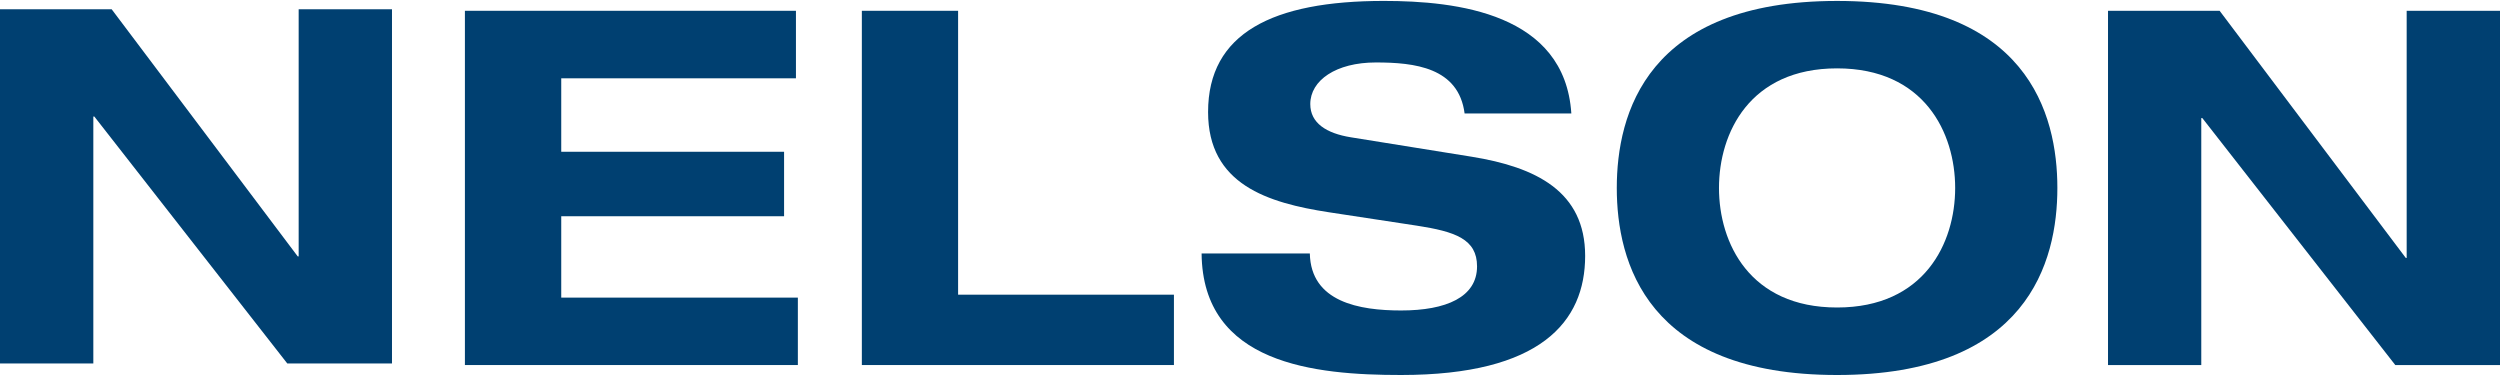 <?xml version="1.0" encoding="utf-8"?>
<!-- Generator: Adobe Illustrator 16.0.3, SVG Export Plug-In . SVG Version: 6.00 Build 0)  -->
<!DOCTYPE svg PUBLIC "-//W3C//DTD SVG 1.1//EN" "http://www.w3.org/Graphics/SVG/1.1/DTD/svg11.dtd">
<svg version="1.1" id="Layer_1" xmlns="http://www.w3.org/2000/svg" xmlns:xlink="http://www.w3.org/1999/xlink" x="0px" y="0px"
	 width="133px" height="20px" viewBox="0 0 133 20" enable-background="new 0 0 133 20" xml:space="preserve">
<polygon fill="#004071" points="15.889,0.492 20.854,0.492 20.854,19.337 15.284,19.337 5.017,6.198 4.965,6.198 4.965,19.337 
	0,19.337 0,0.492 5.94,0.492 15.838,13.639 15.889,13.639 "/>
<polygon fill="#004071" points="24.733,0.574 42.344,0.574 42.344,4.166 29.858,4.166 29.858,8.074 41.713,8.074 41.713,11.504 
	29.858,11.504 29.858,15.833 42.446,15.833 42.446,19.42 24.733,19.42 "/>
<polygon fill="#004071" points="45.85,0.574 50.971,0.574 50.971,15.677 62.453,15.677 62.453,19.42 45.85,19.42 "/>
<g>
	<path fill="#004071" d="M77.917,6.037c-0.317-2.453-2.668-2.714-4.724-2.714c-2.114,0-3.486,0.951-3.486,2.214
		c0,1.005,0.849,1.557,2.165,1.768l6.417,1.032c3.428,0.554,6.041,1.845,6.041,5.276c0,3.512-2.374,6.337-9.792,6.337
		c-4.593,0-10.56-0.579-10.613-6.467h5.758c0.052,2.587,2.638,3.034,4.855,3.034c2.399,0,4.041-0.709,4.041-2.347
		c0-1.453-1.166-1.85-3.197-2.164l-4.671-0.712c-3.273-0.501-6.441-1.483-6.441-5.335c0-4.194,3.431-5.91,9.348-5.91
		c3.878,0,9.63,0.654,9.977,5.987H77.917z"/>
	<path fill="#004071" d="M97.732,0.05c-10.139,0-11.719,6.017-11.719,9.95c0,3.932,1.58,9.95,11.719,9.95
		c10.136,0,11.72-6.019,11.72-9.95C109.452,6.067,107.868,0.05,97.732,0.05 M97.732,16.359c-4.648,0-6.282-3.43-6.282-6.359
		c0-2.929,1.634-6.363,6.282-6.363c4.644,0,6.283,3.435,6.283,6.363C104.016,12.929,102.376,16.359,97.732,16.359"/>
	<polygon fill="#004071" points="128.035,0.574 133,0.574 133,19.42 127.429,19.42 117.163,6.281 117.108,6.281 117.108,19.42 
		112.146,19.42 112.146,0.574 118.084,0.574 127.987,13.721 128.035,13.721 	"/>
</g>
</svg>

